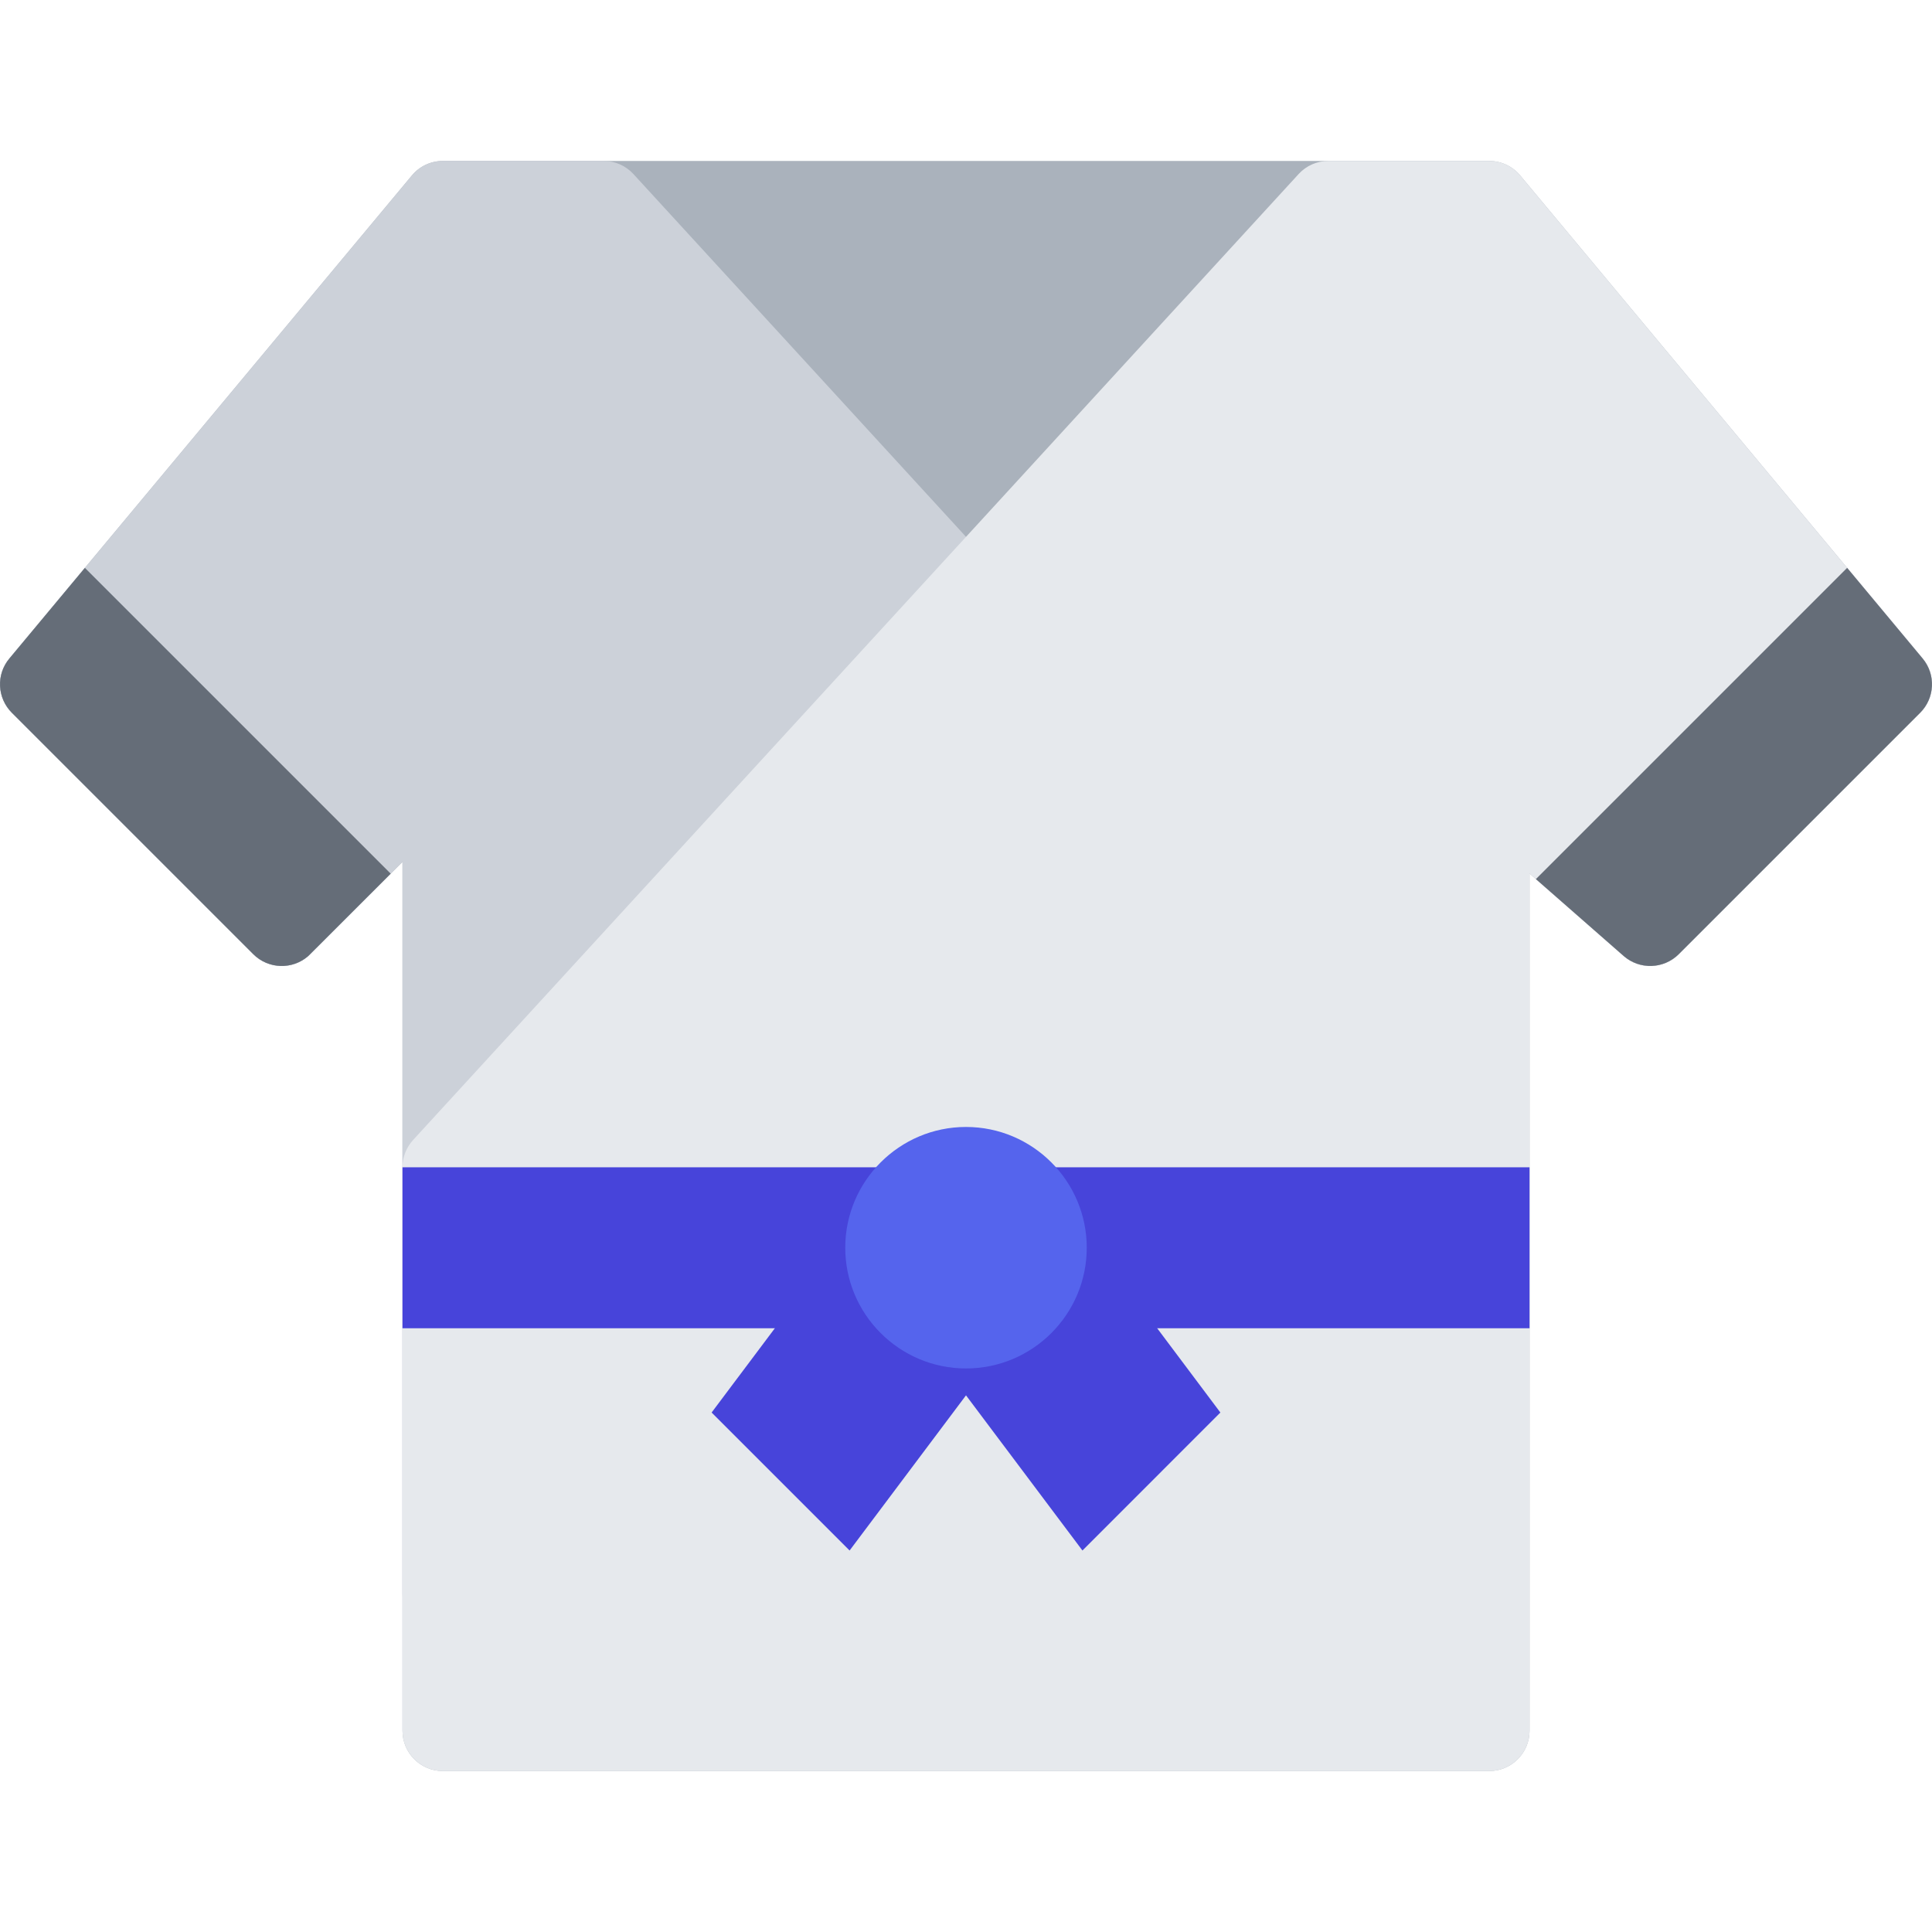 <svg width="48" height="48" viewBox="0 0 48 48" fill="none" xmlns="http://www.w3.org/2000/svg">
    <path d="M47.768 16.36L37.769 4.36C37.579 4.131 37.297 3.999 37 3.999H11.001C10.703 3.999 10.422 4.131 10.233 4.36L0.233 16.36C-0.1 16.757 -0.072 17.341 0.293 17.707L6.293 23.707C6.684 24.097 7.318 24.097 7.708 23.707L10 21.413V42.999C10 43.552 10.448 44.001 11.001 44.001H37C37.552 44.001 38.001 43.552 38.001 42.999V21.703L40.341 23.753C40.738 24.099 41.335 24.079 41.708 23.707L47.708 17.707C48.073 17.341 48.099 16.757 47.768 16.36Z" fill="#AAB2BC"/>
    <path d="M24.738 14.142L15.738 4.325C15.547 4.117 15.281 3.999 15 3.999H11.001C10.703 3.999 10.422 4.131 10.233 4.36L0.233 16.36C-0.1 16.757 -0.072 17.341 0.293 17.707L6.293 23.707C6.684 24.097 7.318 24.097 7.708 23.707L10 21.413V39.606C10 40.136 10.412 40.573 10.941 40.605L13.213 40.74C13.233 40.743 13.254 40.743 13.273 40.743C13.67 40.743 14.033 40.505 14.191 40.139L24.92 15.213C25.075 14.851 25.003 14.432 24.738 14.142Z" fill="#CCD1D9"/>
    <path d="M47.768 16.36L37.769 4.36C37.579 4.131 37.297 3.999 37 3.999H33C32.72 3.999 32.453 4.117 32.263 4.325L10.262 28.324C10.094 28.509 10 28.749 10 29.001V42.999C10 43.552 10.448 44.001 11.001 44.001H37C37.552 44.001 38.001 43.553 38.001 42.999V21.703L40.341 23.753C40.738 24.099 41.335 24.079 41.708 23.707L47.708 17.707C48.073 17.341 48.099 16.757 47.768 16.36Z" fill="#E6E9ED"/>
    <path d="M38.001 29.001H10V33H38.001V29.001Z" fill="#4744DA"/>
    <path d="M47.768 16.36L45.892 14.108L38.159 21.841L40.341 23.753C40.738 24.099 41.335 24.079 41.708 23.707L47.708 17.707C48.073 17.341 48.099 16.757 47.768 16.36Z" fill="#656D78"/>
    <path d="M0.233 16.36L2.109 14.108L9.707 21.706L7.658 23.753C7.262 24.099 6.665 24.079 6.293 23.707L0.293 17.707C-0.072 17.341 -0.1 16.757 0.233 16.36Z" fill="#656D78"/>
    <path d="M30.32 35.094L26.109 29.478L24 31.585L21.893 29.478L17.68 35.094L21.108 38.522L24 34.667L26.893 38.522L30.32 35.094Z" fill="#4744DA"/>
    <path d="M24 27.999C22.346 27.999 21 29.346 21 30.999C21 32.654 22.346 33.999 24 33.999C25.655 33.999 27 32.654 27 30.999C27 29.346 25.655 27.999 24 27.999Z" fill="#5564ED"/>
</svg>
